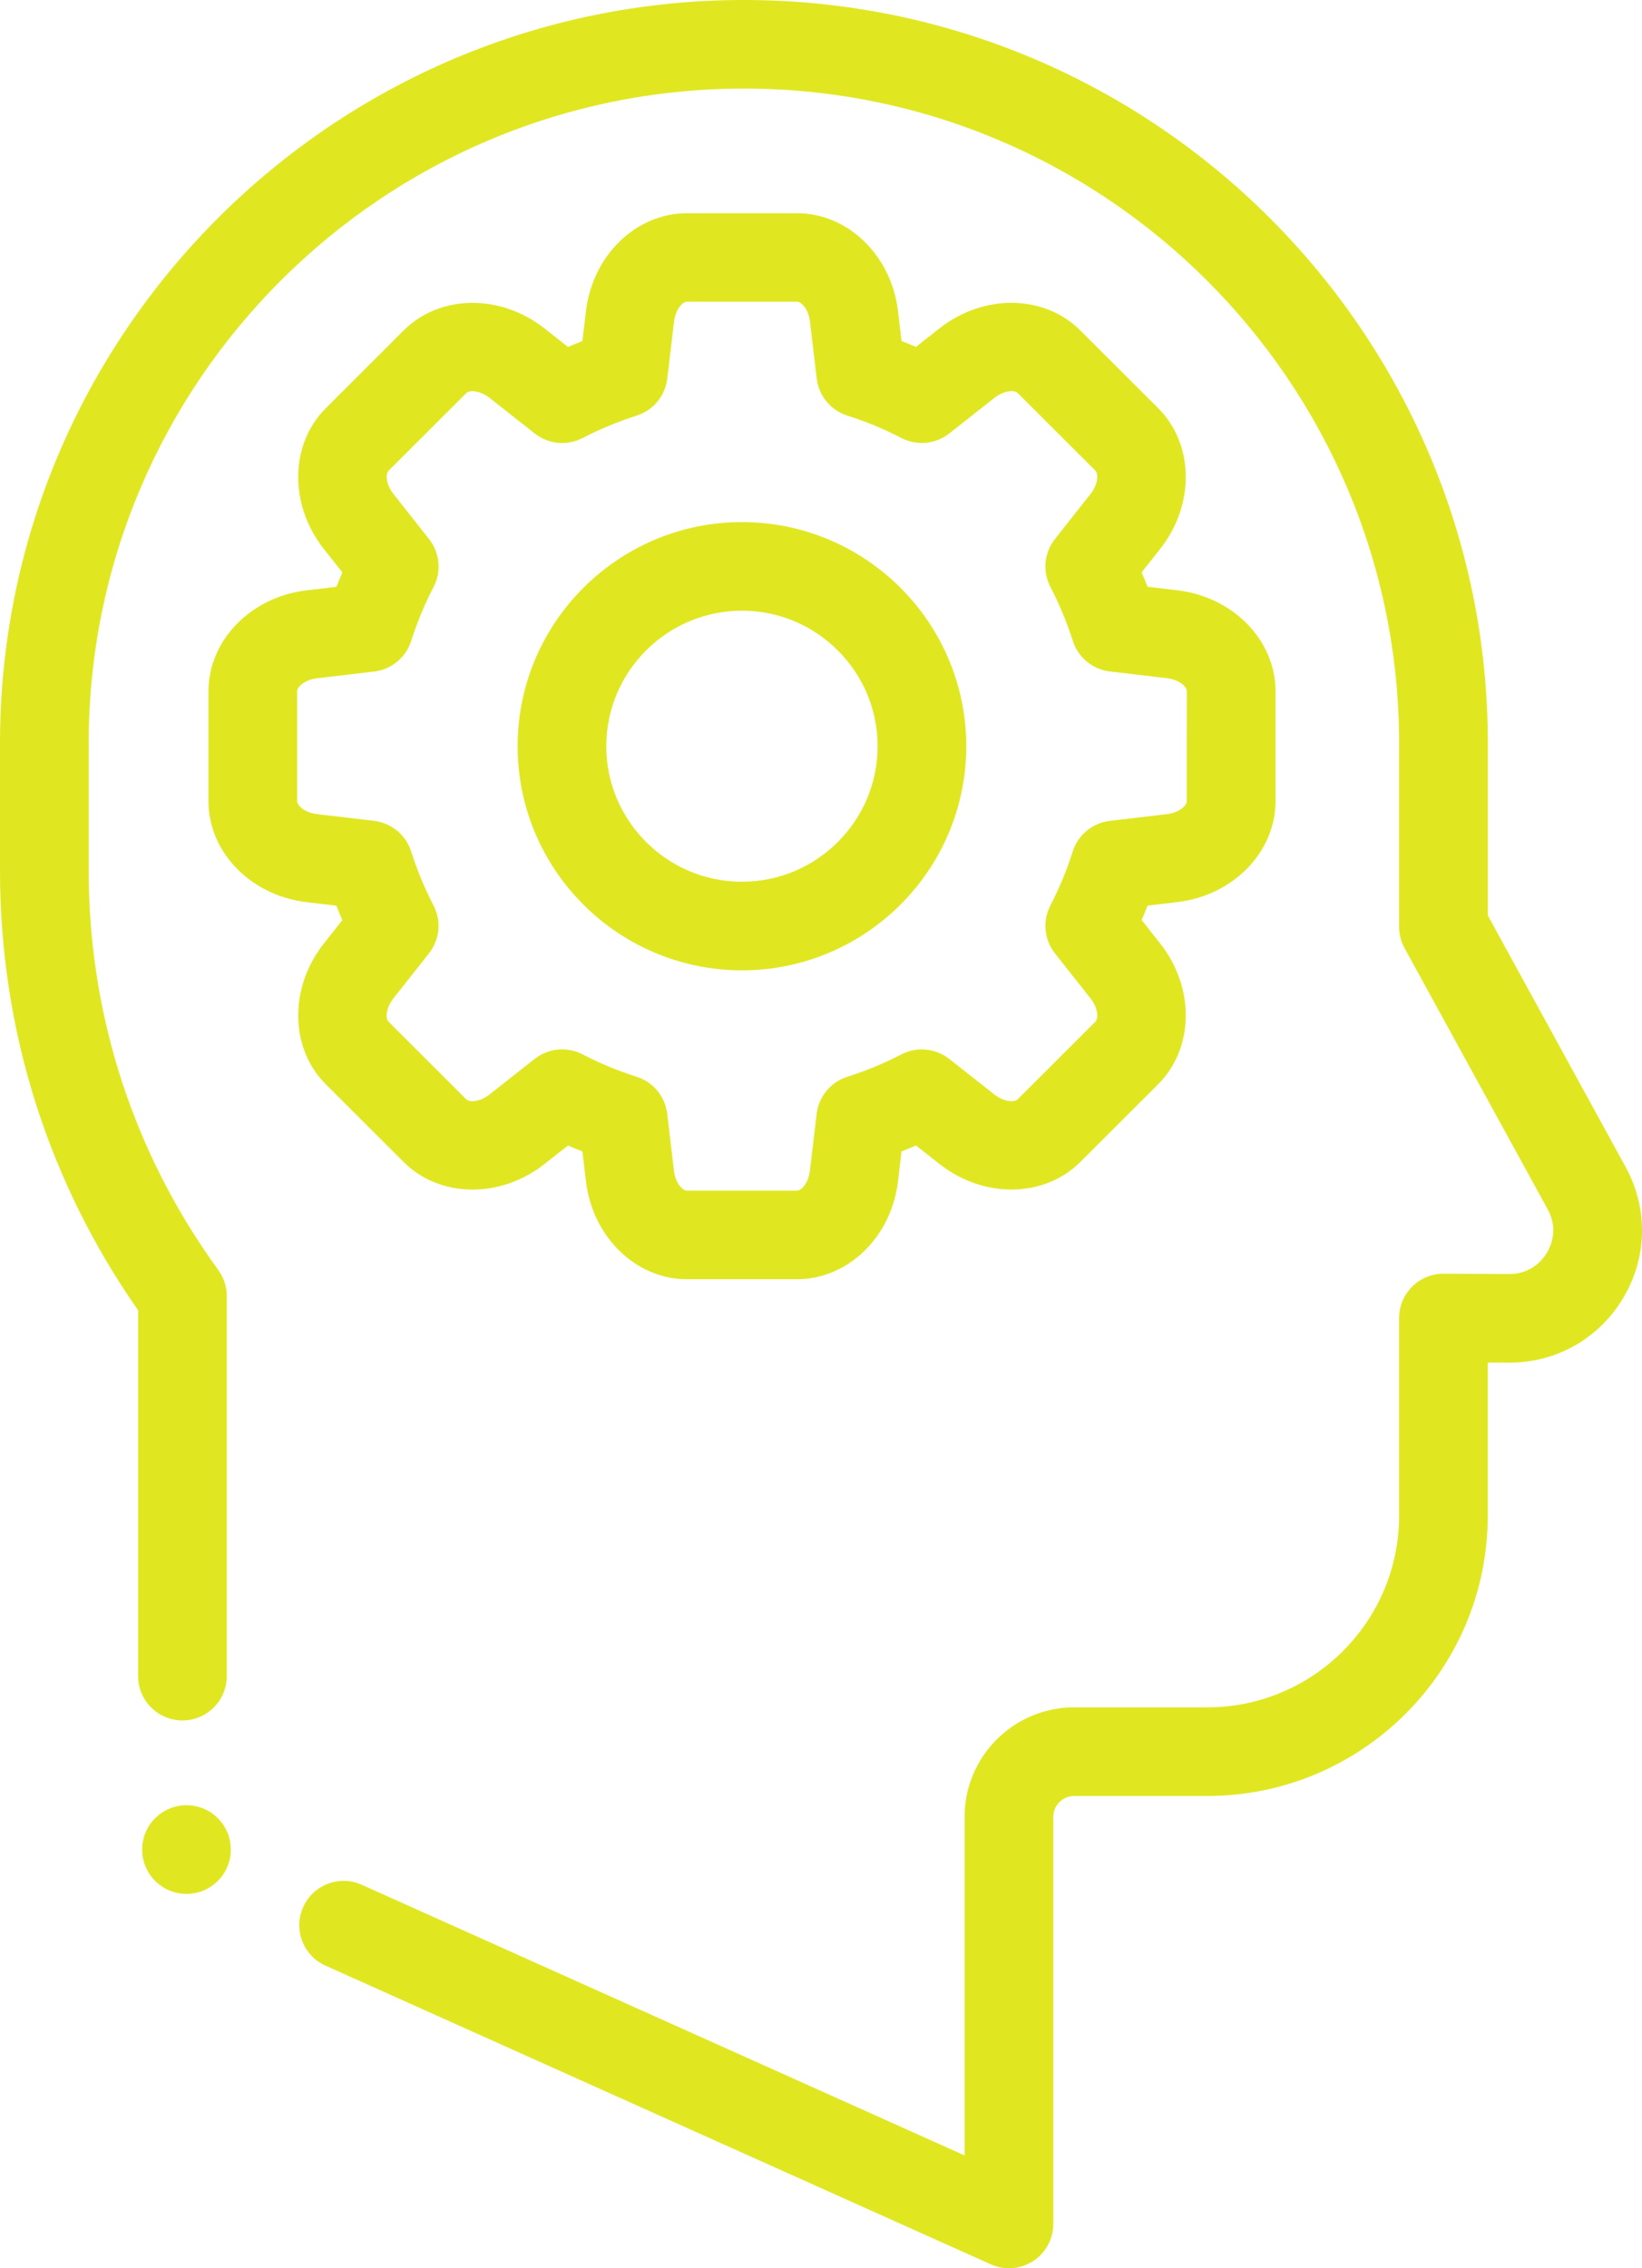 <?xml version="1.0" encoding="utf-8"?>
<!-- Generator: Adobe Illustrator 21.0.0, SVG Export Plug-In . SVG Version: 6.00 Build 0)  -->
<svg version="1.1" id="Layer_1" xmlns="http://www.w3.org/2000/svg" xmlns:xlink="http://www.w3.org/1999/xlink" x="0px" y="0px"
	 width="42px" height="58px" viewBox="0 0 42 58" style="enable-background:new 0 0 42 58;" xml:space="preserve">
<style type="text/css">
	.st0{fill:#E0E721;}
</style>
<g>
	<g>
		<path class="st0" d="M41.58,29.838l-3.523-6.428v-4.406C38.056,8.525,29.52,0,19.028,0S0.001,8.525,0,19.003v3.263
			c0,4.054,1.22,7.931,3.533,11.239v9.354c0,0.626,0.508,1.133,1.134,1.133s1.134-0.507,1.134-1.133v-9.716
			c0-0.239-0.076-0.472-0.216-0.666c-2.169-2.983-3.316-6.514-3.316-10.211v-3.263c0-9.229,7.518-16.738,16.759-16.738
			c9.241,0,16.759,7.509,16.759,16.738v4.696c0,0.19,0.048,0.377,0.139,0.544l3.663,6.682c0.277,0.505,0.078,0.943-0.02,1.107
			c-0.098,0.164-0.387,0.545-0.96,0.545c-0.002,0-0.004,0-0.006,0l-1.677-0.008c-0.002,0-0.004,0-0.005,0
			c-0.3,0-0.588,0.119-0.8,0.33c-0.214,0.213-0.334,0.501-0.334,0.803v5.056c0,2.702-2.201,4.899-4.906,4.899h-3.405
			c-1.545,0-2.803,1.256-2.803,2.799v8.659L9.255,48.195c-0.572-0.257-1.243-0.002-1.5,0.569c-0.257,0.571-0.002,1.241,0.57,1.498
			L25.343,57.9c0.149,0.067,0.307,0.1,0.465,0.1c0.216,0,0.43-0.061,0.616-0.182c0.323-0.209,0.518-0.567,0.518-0.951v-10.41
			c0-0.294,0.24-0.533,0.534-0.533h3.405c3.956,0,7.174-3.214,7.174-7.165v-3.918l0.538,0.002c0.005,0,0.011,0,0.016,0
			c1.205,0,2.291-0.616,2.909-1.651C42.139,32.153,42.162,30.899,41.58,29.838z"/>
	</g>
</g>
<g>
	<g>
		<path class="st0" d="M30.115,15.094L30.115,15.094l-0.761-0.09c-0.049-0.123-0.1-0.246-0.153-0.368l0.475-0.601
			c0.892-1.13,0.87-2.678-0.053-3.599L27.634,8.45c-0.923-0.922-2.472-0.944-3.604-0.053l-0.602,0.474
			c-0.122-0.053-0.245-0.104-0.368-0.152l-0.09-0.76c-0.169-1.429-1.281-2.507-2.586-2.507h-2.811c-1.305,0-2.417,1.078-2.586,2.508
			l-0.09,0.76c-0.124,0.049-0.246,0.099-0.368,0.152l-0.602-0.474c-1.132-0.891-2.681-0.869-3.604,0.053l-1.988,1.986
			c-0.923,0.922-0.945,2.469-0.053,3.599l0.475,0.601c-0.053,0.122-0.104,0.244-0.153,0.368l-0.761,0.09
			c-1.431,0.169-2.511,1.279-2.511,2.583v2.808c0,1.303,1.079,2.414,2.511,2.583l0.761,0.09c0.049,0.123,0.1,0.246,0.153,0.368
			l-0.475,0.601c-0.892,1.13-0.87,2.678,0.053,3.599l1.988,1.985c0.922,0.922,2.472,0.944,3.604,0.053l0.602-0.474
			c0.122,0.053,0.245,0.104,0.368,0.152l0.09,0.76c0.169,1.43,1.281,2.508,2.586,2.508h2.811c1.305,0,2.417-1.078,2.586-2.508
			l0.09-0.76c0.124-0.049,0.247-0.1,0.369-0.153l0.602,0.474c1.132,0.891,2.681,0.868,3.604-0.053l1.988-1.985
			c0.923-0.922,0.946-2.469,0.053-3.6l-0.475-0.601c0.053-0.122,0.104-0.244,0.153-0.368l0.761-0.09
			c1.431-0.169,2.511-1.28,2.511-2.583v-2.808C32.626,16.373,31.546,15.263,30.115,15.094z M30.357,20.485
			c0,0.114-0.194,0.296-0.509,0.333l-1.46,0.172c-0.442,0.052-0.813,0.358-0.948,0.782c-0.151,0.475-0.344,0.94-0.573,1.382
			c-0.205,0.395-0.159,0.873,0.116,1.223l0.911,1.153c0.197,0.249,0.205,0.514,0.124,0.595l-1.988,1.985
			c-0.081,0.08-0.346,0.072-0.595-0.124l-1.155-0.909c-0.35-0.275-0.828-0.321-1.224-0.116c-0.443,0.229-0.908,0.422-1.384,0.573
			c-0.424,0.135-0.73,0.505-0.783,0.946l-0.173,1.458c-0.037,0.315-0.219,0.508-0.333,0.508h-2.811
			c-0.114,0-0.296-0.193-0.333-0.508l-0.173-1.458c-0.052-0.442-0.358-0.812-0.783-0.947c-0.475-0.151-0.941-0.344-1.383-0.573
			c-0.165-0.085-0.344-0.127-0.522-0.127c-0.25,0-0.498,0.082-0.702,0.243l-1.155,0.91c-0.249,0.196-0.515,0.204-0.595,0.124
			l-1.988-1.985c-0.081-0.081-0.072-0.346,0.124-0.595l0.911-1.154c0.276-0.349,0.321-0.828,0.116-1.223
			c-0.229-0.442-0.422-0.907-0.573-1.382c-0.135-0.424-0.506-0.729-0.948-0.782l-1.46-0.172C7.793,20.78,7.6,20.599,7.6,20.485
			v-2.808c0-0.114,0.194-0.296,0.509-0.333l1.46-0.172c0.442-0.052,0.813-0.358,0.948-0.782c0.151-0.474,0.344-0.939,0.574-1.382
			c0.205-0.395,0.159-0.873-0.116-1.223l-0.911-1.154c-0.197-0.249-0.205-0.514-0.124-0.595l1.988-1.985
			c0.081-0.081,0.346-0.072,0.595,0.124l1.155,0.91c0.35,0.275,0.828,0.321,1.224,0.116c0.442-0.229,0.908-0.422,1.383-0.573
			c0.424-0.135,0.73-0.505,0.783-0.947l0.173-1.458c0.037-0.315,0.219-0.508,0.333-0.508h2.811c0.114,0,0.296,0.193,0.333,0.508
			l0.173,1.458c0.052,0.441,0.358,0.812,0.783,0.946c0.475,0.151,0.941,0.344,1.383,0.573c0.395,0.205,0.874,0.159,1.224-0.116
			l1.155-0.91c0.249-0.196,0.515-0.205,0.595-0.124l1.988,1.985c0.081,0.081,0.072,0.346-0.124,0.595l-0.911,1.154
			c-0.276,0.349-0.321,0.828-0.116,1.223c0.229,0.442,0.422,0.907,0.574,1.382c0.135,0.424,0.506,0.729,0.948,0.781l1.46,0.172
			c0.315,0.037,0.509,0.219,0.509,0.333L30.357,20.485L30.357,20.485z"/>
	</g>
</g>
<g>
	<g>
		<path class="st0" d="M18.978,13.35c-3.164,0-5.738,2.571-5.738,5.731s2.574,5.731,5.738,5.731c3.164,0,5.738-2.571,5.738-5.731
			S22.142,13.35,18.978,13.35z M18.978,22.546c-1.913,0-3.47-1.555-3.47-3.465s1.557-3.465,3.47-3.465
			c1.913,0,3.47,1.554,3.47,3.465C22.448,20.992,20.892,22.546,18.978,22.546z"/>
	</g>
</g>
<g>
	<g>
		<circle class="st0" cx="4.77" cy="47.294" r="1.134"/>
	</g>
</g>
</svg>
